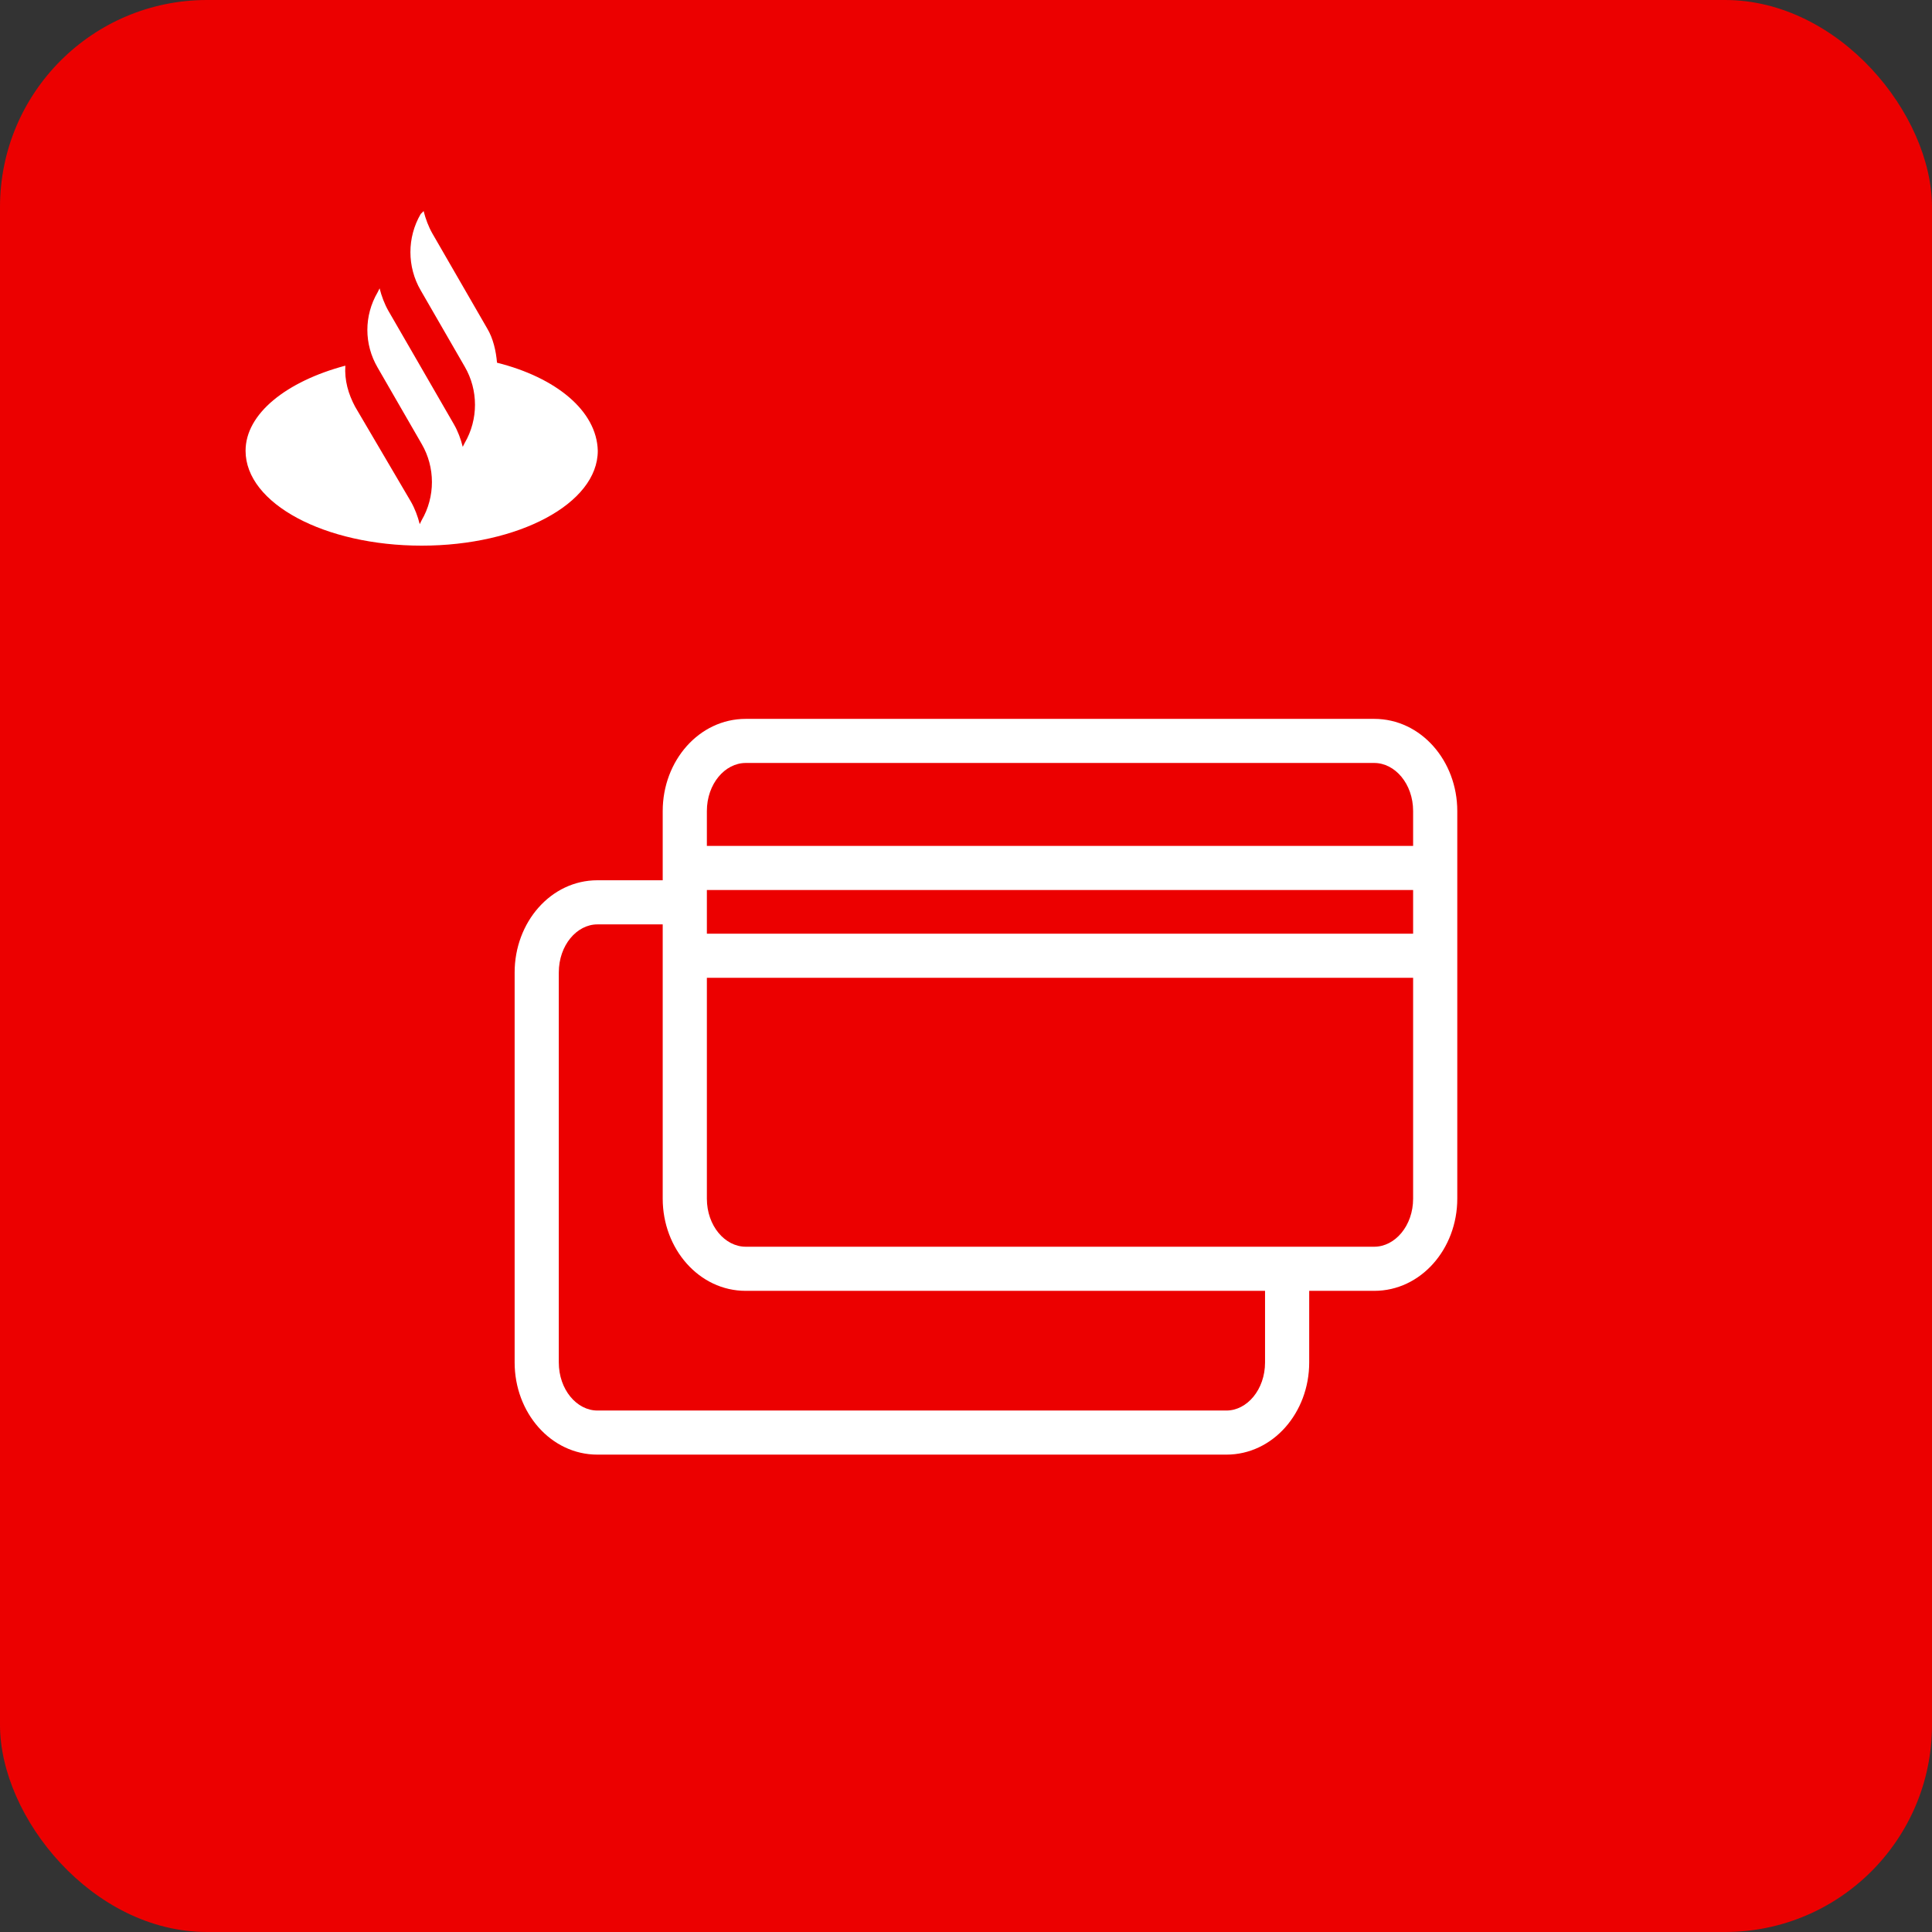 <?xml version="1.0" encoding="UTF-8"?>
<svg width="56px" height="56px" viewBox="0 0 56 56" version="1.1" xmlns="http://www.w3.org/2000/svg" xmlns:xlink="http://www.w3.org/1999/xlink">
    <rect x="0" y="0" width="56" height="56" fill="#333333" stroke="none"/>
    <!-- Generator: Sketch 55.2 (78181) - https://sketchapp.com -->
    <title>santander-way</title>
    <desc>Created with Sketch.</desc>
    <defs>
        <rect id="path-1" x="0" y="0.029" width="56" height="56" rx="6"></rect>
    </defs>
    <g id="assets" stroke="none" stroke-width="1" fill="none" fill-rule="evenodd">
        <g id="santander-way" transform="translate(0, -0.029)">
            <mask id="mask-2" fill="white">
                <use xlink:href="#path-1"></use>
            </mask>
            <use id="Mask" fill="#EC0000" xlink:href="#path-1"></use>
            <g id="appempresas" mask="url(#mask-2)">
                <g transform="translate(7, -1.971)">
                    <path d="M7.406,12.513 C7.378,12.173 7.293,11.804 7.122,11.521 L5.534,8.77 C5.421,8.572 5.336,8.345 5.279,8.118 L5.194,8.203 C4.797,8.884 4.797,9.734 5.194,10.415 L6.47,12.627 C6.867,13.307 6.867,14.158 6.47,14.839 L6.413,14.952 C6.357,14.725 6.272,14.499 6.158,14.3 L4.996,12.287 L4.258,11.01 C4.145,10.812 4.06,10.585 4.003,10.358 L3.946,10.472 C3.549,11.152 3.549,11.975 3.946,12.655 L5.222,14.867 C5.619,15.548 5.619,16.399 5.222,17.079 L5.166,17.193 C5.109,16.966 5.024,16.739 4.91,16.54 L3.294,13.79 C3.096,13.421 2.982,13.024 3.01,12.599 C1.309,13.052 0.118,13.988 0.118,15.066 C0.118,16.597 2.415,17.816 5.222,17.816 C8.03,17.816 10.327,16.597 10.327,15.066 C10.299,13.903 9.107,12.939 7.406,12.513 L7.406,12.513 Z" id="Path" fill="#FFFFFF" fill-rule="nonzero"></path>
                    <g id="Icons-/-Santander-/-ic_std_way" stroke-width="1" fill="none" fill-rule="evenodd" transform="translate(7, 22)">
                        <path d="M5.209,5.515 L5.209,3.509 C5.209,2.051 6.264,0.837 7.615,0.837 L25.833,0.837 C27.185,0.837 28.24,2.051 28.24,3.509 L28.24,14.743 C28.24,16.201 27.185,17.416 25.833,17.416 L23.948,17.416 L23.948,19.491 C23.948,20.948 22.897,22.163 21.548,22.163 L3.316,22.163 C1.968,22.163 0.917,20.948 0.917,19.491 L0.917,8.188 C0.917,6.73 1.968,5.515 3.316,5.515 L5.209,5.515 Z M5.209,6.794 L3.316,6.794 C2.72,6.794 2.197,7.398 2.197,8.188 L2.197,19.491 C2.197,20.28 2.72,20.885 3.316,20.885 L21.548,20.885 C22.145,20.885 22.668,20.28 22.668,19.491 L22.668,17.416 L7.615,17.416 C6.264,17.416 5.209,16.201 5.209,14.743 L5.209,6.794 Z M6.489,7.063 L26.96,7.063 L26.96,5.797 L6.489,5.797 L6.489,7.063 Z M26.96,8.342 L6.489,8.342 L6.489,14.743 C6.489,15.532 7.014,16.137 7.615,16.137 L25.833,16.137 C26.434,16.137 26.96,15.532 26.96,14.743 L26.96,8.342 Z M6.489,4.519 L26.96,4.519 L26.96,3.509 C26.96,2.72 26.434,2.115 25.833,2.115 L7.615,2.115 C7.014,2.115 6.489,2.72 6.489,3.509 L6.489,4.519 Z" id="Icon" fill="#FFFFFF" fill-rule="nonzero"></path>
                    </g>
                </g>
            </g>
        </g>
    </g>
</svg>